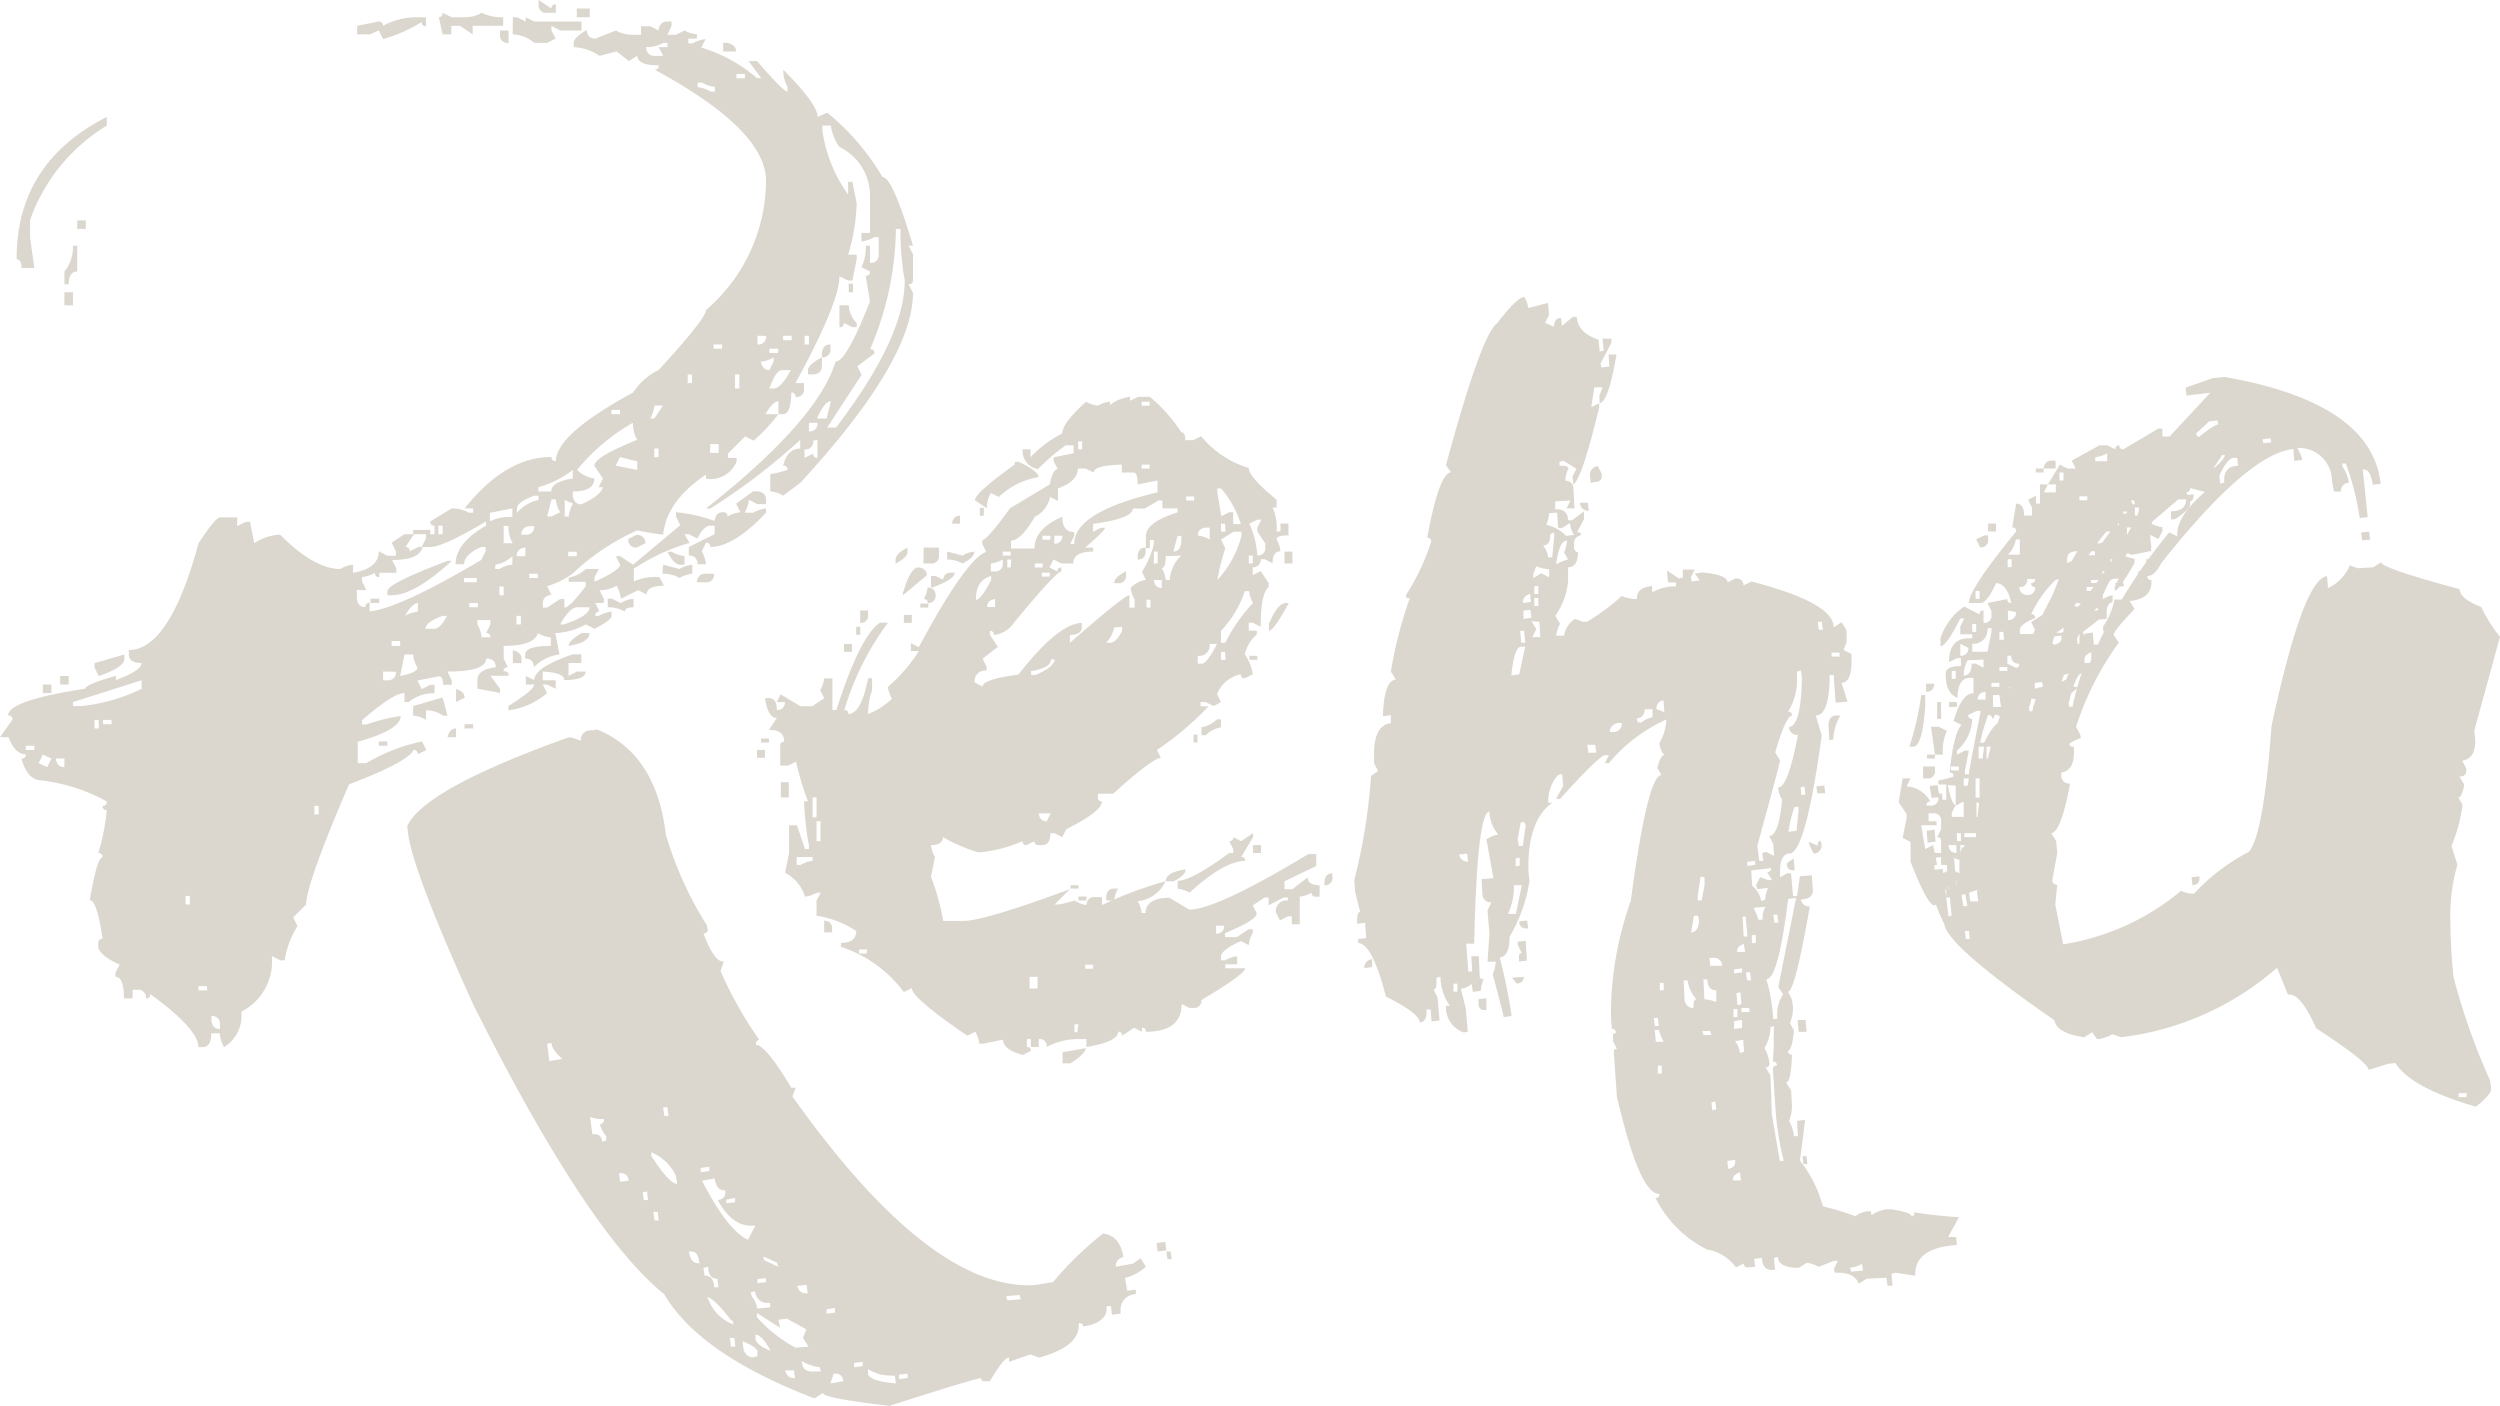 <svg xmlns="http://www.w3.org/2000/svg" xmlns:xlink="http://www.w3.org/1999/xlink" viewBox="0 0 163.8 92.09"><defs><style>.cls-1{fill:none;}.cls-2{clip-path:url(#clip-path);}.cls-3{fill:#dbd7ce;}</style><clipPath id="clip-path" transform="translate(0 0)"><rect class="cls-1" width="163.8" height="92.09"></rect></clipPath></defs><g id="Ebene_2" data-name="Ebene 2"><g id="Ebene_1-2" data-name="Ebene 1"><g class="cls-2"><path class="cls-3" d="M128.18,57.71v.52h-.52c0-.31.17-.48.52-.52m.52-1.3a2,2,0,0,0-.26.78c-.3,0-.48-.18-.52-.52v-.52a2.09,2.09,0,0,0,.78.26m3.38-.26h-.26v-.52h.26Zm-3.38-.26h-.26v-.52h.26Zm-.52-.52v.52c-.3,0-.48-.18-.52-.52Zm2.34-.52a2.08,2.08,0,0,0,.52,1.3,1.92,1.92,0,0,0-.78.26,2,2,0,0,0-.26-.78c0-.52.17-.78.52-.78m3.12,1.3h.52v-1.3c0-.31-.17-.48-.52-.52Zm-4.16-1.3h-.78v-.26h.78Zm-1,.26h-.26v-.52h.26Zm4.42-.78v.26l-.26.52a.23.23,0,0,1-.26-.26l-.78.52v-.78Zm-2.6,0h-.52v-.26h.52Zm.78-.26h-.52v-.26H131Zm.52,0h-.26v-.52h.26Zm1.3-.26h-.26v-.52h.26Zm-6.24-.52a.46.46,0,0,1,.52.52v.52l-.26.52a.23.23,0,0,1,.26.26v1.56h.52a.46.46,0,0,1-.52.52l-.52-.26a.23.23,0,0,1,.26-.26l-.26-1.3-.52.26-.26-1.56h1v-.26h-.52v-.52Zm7-.52a.46.46,0,0,1-.52.52v-.52Zm-.78,0h-.52v-.26h.52Zm-2.6.52a1.92,1.92,0,0,0-.78.26v-1q.78.39.78.78M131,52h-.26v-.52H131Zm-2.86-.52v1.3l.52-.26v1h-.78v-.26l.26-.52c-.17,0-.35-.44-.52-1.3Zm1.56.78h-.26V51h.26Zm-.78-.78h-.26V51H129Zm3.12-.78v.52h-1.3V51l.26-.52a2.08,2.08,0,0,0,1,.26m-6,.26h.26a.46.46,0,0,0,.52-.52v-.26h-.78Zm2.34-.52h-.52v-.26h.52Zm5.46-.52h.52v-.52c-.3,0-.48.17-.52.52m-7.54-.26h.52v-.26h-.52Zm4.42,0h-.52v-.78h.52Zm-.78,0h-.26v-.78H130Zm2.6-1.82a.46.46,0,0,0,.52.52v.52c-.39,0-.74.34-1,1h.78v.52h-1.3v-.52a.23.23,0,0,0-.26.26h-.78v-.26l1.3-.52v-.78a1,1,0,0,0,.52-.78Zm-5.72,1.56h.52a3.17,3.17,0,0,1,.26-1.56l-.52-.26h-.52Zm3.64-2.34a.23.23,0,0,0,.26-.26.46.46,0,0,1,.52.52H131c-.22,0-.56.43-1,1.3h-.26a13.3,13.3,0,0,1,.52-1.82.23.23,0,0,1,.26.26m-1-.52h.26c-.52,2.6-.78,4-.78,4.16h-.26v-.26l.26-1.3h-.26l-.52.26v-.26a2.87,2.87,0,0,0,1-2.08.23.23,0,0,1-.26-.26Zm2.86.26h-.52v-.52a.46.46,0,0,1,.52.52m-4.68-.52h.52V46h-.52Zm-.78.78h.26V46h-.26Zm7.28-1.3a.46.46,0,0,1-.52.52v-.52Zm-.78,0a2.08,2.08,0,0,0-.26,1h-.26a2,2,0,0,0-.26-.78v-.26Zm-8.32,3.12h.26c.39,0,.65-.87.78-2.6v-.78h-.26a18.61,18.61,0,0,1-.78,3.38m6-2.6h-.52v-.78H131Zm-1-1v.52h-.52c0-.31.17-.48.52-.52m1.82.26h-.26V45h.26Zm-5.72-.26a.46.46,0,0,0,.52-.52h-.52ZM131,45h-.52v-.26H131Zm-2.86-.52h-.26v-.52h.26Zm8.32-.52a.46.46,0,0,0,.52-.52h-.52Zm-2.86-.26.26,1.3a1.92,1.92,0,0,0-.78.26,3.17,3.17,0,0,0,.26-1.56Zm-2.08.26H131v-.26h.52Zm.26-1a.46.46,0,0,0,.52.52v.26h-.26l-.52-.26v-.52Zm-1.82.26v.52l-.52-.26h-.26c0,.52-.17.78-.52.78a2.08,2.08,0,0,1,.26-1Zm-1-.78a.46.46,0,0,1-.52.52v-.78Zm7.28-.26H136v-.78h.26Zm-4.94-.26H131v-.52h.26Zm3.9-.78v.78l-.26.52q-.78-.39-.78-.78a2,2,0,0,0,1-.52m-4.68,0v.26l-.26,1.3h-1v-.52a.92.92,0,0,0,1-1Zm-1,.26h-.26v-.52h.26Zm2.6-1.3a.46.46,0,0,1-.52.52V40Zm5.72,1v.26h.52a5.39,5.39,0,0,1,1-2.08h-.78a4.58,4.58,0,0,1-.78,1.82m-1.56-1.56h.26v1h-.26l-.52-.26a.23.23,0,0,1-.26.26v-.26q.39-.78.78-.78m-6.5-.26h-.26v-.52h.26Zm7.54-.52h-.52v-.26h.52Zm.26-.52H137V38h.52Zm-2.6-.26-.52,1.3.26.52-1.56,1,.26.52v.26h-1v-.26c0-.26.35-.52,1-.78a.23.23,0,0,0-.26-.26A7.59,7.59,0,0,1,134.68,38Zm-1.56,0a.23.23,0,0,1-.26.26.23.23,0,0,0,.26.26.46.46,0,0,1-.52.52c-.3,0-.48-.18-.52-.52a.46.46,0,0,0,.52-.52Zm6.76,0a.46.46,0,0,0,.52-.52h-.52Zm-1.82-.26h-.52v-.26h.52Zm2.34-.26a.46.46,0,0,0,.52-.52v-.26h-.52Zm-1.82-.52h-.52v-.26h.52Zm-7,.26h-.26v-.52h.26Zm5.46-.78h-.52v-.26h.52Zm-1.3-.26h.26v.52a1.92,1.92,0,0,0-.78.26v-.26c0-.31.17-.48.52-.52m6-.52a.46.46,0,0,0,.52-.52H142Zm-9.62-.26v1h-.78a1.9,1.9,0,0,0,.52-1Zm-2.86,0,.26.52a.46.46,0,0,0,.52-.52v-.26H130Zm8.32-.52h.52q-.39.78-.78.78h-.26v-.26c0-.31.17-.48.52-.52m2.08-.26a.46.46,0,0,1-.52.52v-.52Zm-9.62.26h.52v-.52h-.52Zm8.58,0h-.26v-.52h.26Zm.52-.78h-.26v-.52h.26Zm.78-.26h-.26v-.52h.26Zm1.82-1V33a1.92,1.92,0,0,0-.78.26l.26-.52Zm-2.08.26h-.52v-.26h.52Zm-3.12-.26h-.52v-.26h.52Zm-1.56-1.3h-.26v-.52h.26Zm-1.82-.52h.52v-.26h-.52Zm.52-.26h.78v-.52h-.26c-.3,0-.48.17-.52.52m4.16-1v.52h-.78v-.26a2.09,2.09,0,0,0,.78-.26m6-.26h-.52v-.26H144Zm-4.94,0a.23.23,0,0,1-.26-.26.23.23,0,0,0-.26.26l-.52-.26h-.52l-1.82,1,.26.52h-.52l-.52-.26-.78,1.3h.52v.52h-.78l.26-.52h-.52V33h-.26v-.52l-.52.26.26.52v.52h-.52c0-.52-.17-.78-.52-.78l-.26,1.56a.23.23,0,0,1,.26.26Q129,38.6,129,39.51h.78c.26,0,.61-.44,1-1.3.48,0,.82.47,1,1.3a.23.23,0,0,1-.26-.26l-1.3.26.26.52v.26a.46.46,0,0,1-.52.52V40a.23.23,0,0,0-.26.26l-1-.52a4,4,0,0,0-1.56,2.08v.52c.26,0,.69-.61,1.3-1.82h.26l-.26.52v.52h.78v.26H129c-.87,0-1.3.52-1.3,1.56l.52-.26h.26v.52c-.69,0-1,.17-1,.52q0,1.29.78,1.56c0-.87.3-1.3.78-1.3h.26v1c-.52,0-.95.6-1.3,1.82l.52.26q-.52.51-.78,3.12a.23.23,0,0,1,.26.26,8.44,8.44,0,0,1-1,.26v.26h.52v1h-.26V52h-.52a.23.23,0,0,0,.26.26.46.46,0,0,1-.52.52h-.26a.23.23,0,0,1,.26-.26,1.92,1.92,0,0,0-1.56-1l.26-.52h-.52l-.26,1.56.52.78v.26l-.26,1.3.52.26v1.3c.74,1.9,1.26,2.86,1.56,2.86l.52-.26-.26-.52v-.26h.52v.52h.26c.61,0,2.43-.7,5.46-2.08V53.81a1.68,1.68,0,0,0,1-1.56h-.52L132.08,52h-.26a2.09,2.09,0,0,0,.26.78v.52h-.26c0-.52-.17-.78-.52-.78a.23.23,0,0,1,.26-.26l-.26-.52v-.26a.23.23,0,0,1,.26.26l1.56-.26v-.78a2.11,2.11,0,0,0,.26-1v-1.3a2.08,2.08,0,0,0,1-.26q.39.78.78.78h.26v-.26l-.26-.52a.23.23,0,0,0,.26-.26v-.52l-1.56.52v-.78a1.92,1.92,0,0,1,.78.26v-.78q0-.33,1.56-1.56c-.52,0-.78-.18-.78-.52l-.52.26v-.78a.23.23,0,0,1,.26.26c.82-.22,1.26-.57,1.3-1l-.26-.52a.23.23,0,0,0,.26-.26l.52.26h.26l-.78-1.3,1-.78V40H137v-.26a2.09,2.09,0,0,0,.78-.26v-.78q.39-.78.78-.78h.26l-.26.52v.26c.17,0,.61-.61,1.3-1.82v-.26l-1-.26v-.26h.26l.52.26,1.3-.26v-.52h-.52v-.78l1,.52.26-.52v-.26a2.09,2.09,0,0,1-.78-.26l1.82-1.56h.52c0,.52-.35.78-1,.78v.52h.26c.69-.44,1-.78,1-1v-.26l-.26-.52a.23.23,0,0,0,.26-.26l1,.26h.26a2,2,0,0,0-.26-.78c0-.18.26-.35.78-.52a.23.23,0,0,0-.26-.26l.52-.78v-.26h-.52l.26-.52v-.26c-.35,0-.52.26-.52.78h-.26c-.35-1-.78-1.56-1.3-1.56a1.87,1.87,0,0,0-1,.52h-.52v-.52h-.26Zm22.49,42.44h-.52v-.26h.52ZM129,61l.06.52h-.26l-.06-.52ZM143.65,58c.3,0,.46-.19.46-.45v-.13l-.52.06Zm-14.88.59.13.78h-.26l-.13-.78Zm-1.11-3.32h.52l-.13-.78-.52.07Zm-1.36-.06.52-.07-.07-.78-.52.07Zm.26-2.93.52-.06-.13-.78-.52.06Zm6.82-6.76v.26a2.06,2.06,0,0,0-.13.65v.13l-.26.07-.06-.26a2.54,2.54,0,0,0,.19-.85Zm.46-.84.06.78h-.06a.52.52,0,0,1-.52-.46v-.26Zm2.53-.52a19.27,19.27,0,0,0-.58,2.14h-.2l-.06-.19q.45-1.89.84-2m-2.14-.33.06.52-.26.07-.06-.52Zm2.34-.52c0-.26.15-.43.45-.52v.39c0,.26-.15.41-.45.46Zm-.59-.45v.26l-.84,2,.32.52-.91.84V46.4A22.32,22.32,0,0,1,135.72,43Zm-.91-1.17v.13q0,.39-.45.45a1.37,1.37,0,0,0,.32.72v.26l-1,.13a5.82,5.82,0,0,0,.65-1.63Zm.39-1.11V41c0,.26-.15.41-.45.46h-.26l-.07-.52a1.4,1.4,0,0,0,.78-.33m3.19-2.14.52-.07-.07-.26-.52.07Zm16.12-3.06.52-.06-.07-.52-.52.06ZM136.89,37l.07.26h.52l-.13-.78c-.26,0-.42.17-.46.52m-3.38.13h.26l-.06-.52h-.26Zm.39-1.11.07.26c.43-.26.65-.52.65-.78v-.06h-.26c-.26,0-.42.24-.46.58m5.46-2.66.07.26-.52.06.06.52h.13a2.39,2.39,0,0,1,.65.13,31.42,31.42,0,0,1-3.57,5.4h-.26a6,6,0,0,1,.84-1.63l-.06-.52a5.08,5.08,0,0,0-1.56,2.54h-.52V40l.26-.06a21.58,21.58,0,0,1,3.31-5.33l.07.26a5.6,5.6,0,0,0-.91,1.43v.26c1-1,1.51-1.5,1.69-1.5a1.46,1.46,0,0,0-.33-.78v-.13a2.06,2.06,0,0,1,.13-.65Zm3.9-.46c.3,0,.46-.13.46-.39v-.13l-.52.07ZM146.32,30h.26l.06.52c-.61,0-.91.34-.91.91v.19l-.26.07-.06-.52c.34-.74.65-1.13.91-1.17m-4.88.52h.26l-1.88,2.27.06.26.52-.06a2.21,2.21,0,0,0-.39,1v.13h-.26l-.06-.26.19-.52a2.14,2.14,0,0,1-.32-1c.26,0,.88-.65,1.88-1.82M140.92,35c0-1,.28-1.54.85-1.62q2.53-3.39,4-3.58c0,.26-.48.74-1.43,1.43a2,2,0,0,0,.39.78c-1.39,1.13-2.08,2.13-2.08,3v.13l-.52-.26a34.69,34.69,0,0,0-4.68,7.35h-.26l-.07-.78-.52.06v.13c0,.44-.15.67-.45.72l-.07-.52c.69-1.3,1.15-2,1.37-2v.26l-.2.52.78-.07v-.39c0-.43.13-.67.39-.71V39l-.26.06-.52.26a13.78,13.78,0,0,1,2.67-4.16c.08.48.3.72.65.72a5.3,5.3,0,0,1-.07-.85m2.54-5.2.26-.06-1.37,2-.52-.19h-.26l.07.78-.78.06a6.82,6.82,0,0,1,2.6-2.6m5.33-1.1.06.26-.52.06-.06-.26Zm-4-1.11.52-.06.06.26q-.39,0-3.18,2.4h-.26V30a26.45,26.45,0,0,0,2.86-2.41M143.2,25.4l.06.52,1.56-.19L138.06,33q-8.64,13.18-8.64,23.14a20.94,20.94,0,0,0,.13,2.4l.06.52h-.52l-.19-1.49.13-1.37c-.18,0-.29-.24-.33-.71-.22,0-.32.43-.32,1.17,0,.39,0,.86.06,1.43l-.26.06L128,55.82l-.52.07.39,4.09-.2.07-.39-3.12-.52.06-.06-.78.52-.06v-.26H127a2.39,2.39,0,0,1-.65-.13V56a2.06,2.06,0,0,1-.13.78,12.54,12.54,0,0,0,1.17,3.77q.19,1.43,7.22,6.3.12.84,1.95,1.11l.52-.33.32.46a2.32,2.32,0,0,0,1-.33l.58.2a18.94,18.94,0,0,0,10.21-4.55l.71,1.75H150c.52,0,1.1.74,1.75,2.21q3.38,2.2,3.45,2.73l1.23-.39.52-.06q1,1.62,5.27,2.86c.65-.52,1-.91,1-1.17l-.06-.52A43.3,43.3,0,0,1,160.75,64c-.13-1.34-.2-2.55-.2-3.64a11.85,11.85,0,0,1,.46-3.7l-.39-1.24a10,10,0,0,0,.71-2.6V52.7l-.26-.45c.17,0,.3-.33.39-.85l-.32-.52q.45,0,.45-.39v-.13l-.26-.52c.56-.08.85-.52.85-1.3a4.68,4.68,0,0,0-.07-.65l1.69-6.17a9.81,9.81,0,0,1-1.23-1.95c-.91-.35-1.39-.74-1.43-1.17-3.38-.91-5.1-1.5-5.14-1.76l-.52.33-1,.06-.52-.19a2.81,2.81,0,0,1-1.43,1.49l-.06-.78q-1.56.14-3.64,9.82-.53,7.22-1.5,8.25a13.09,13.09,0,0,0-3.57,2.73h-.13a1.61,1.61,0,0,1-.72-.19,15.87,15.87,0,0,1-7.73,3.51l-.52-2.6.13-1.3a.31.31,0,0,1-.33-.26l.33-1.82-.07-.78-.32-.52c.43-.05.84-1.13,1.23-3.25h-.06a.52.52,0,0,1-.52-.46v-.26c.56-.08.84-.54.84-1.36v-.33h-.06a.25.25,0,0,1-.26-.19,2.75,2.75,0,0,1,.78-.39l-.07-.26-.26-.46a19.63,19.63,0,0,1,2.8-5.52l-.33-.52c0-.18.46-.74,1.37-1.69l-.33-.52c.95-.09,1.43-.5,1.43-1.24V38a.23.23,0,0,1-.26-.26c.35,0,.65-.33.91-.85,3.77-4.76,6.65-7.26,8.65-7.47l.06.78.52-.07-.06-.26-.26-.52a2.17,2.17,0,0,1,2.27,2.15l.13.71h.46a.53.53,0,0,1,.52-.58,2.3,2.3,0,0,0-.39-1l-.07-.26h.26a18,18,0,0,1,.91,3.57l.52-.06-.32-3.12h.06c.3,0,.5.32.59,1l.52-.06c-.39-3.56-3.8-5.87-10.21-7l-.78.07ZM122,82.8l.06.45-.78.07-.06-.26a1.73,1.73,0,0,0,.78-.26m-8.45-5.53q0-.33.45-.45l.07.52h-.52Zm4.61-1h.26l-.06-.52h-.26ZM113.69,76v.13c0,.26-.16.41-.46.45l-.06-.52Zm-1.3-3.84.06.52-.26.07-.06-.52Zm-3.51-1.82h-.26v-.52h.26Zm5.33-2.21.06.78L114,69a1.45,1.45,0,0,0-.32-.78Zm3.64-.52h.52l-.07-.78h-.52Zm-1.63-.39V68q0,.58-.06,1.56a.23.23,0,0,1,.26.26.23.23,0,0,0-.26.26l.19,2.86a18.54,18.54,0,0,0,.46,2.86l.06.26h-.26L116.09,73,116,70.45l-.32-.52a.23.23,0,0,0,.26-.26,2.83,2.83,0,0,0-.33-1,3,3,0,0,0,.39-1.24v-.13Zm-4.16.33.07.26h-.52l-.07-.26Zm-3.38-.07a3.92,3.92,0,0,0,.33.78h-.52l-.07-.78Zm5.46-.65v.52l-.52.07v-.52Zm-5.52-.13.06.52h-.26l-.06-.52Zm6-.39h-.52v-.26h.52Zm-.78.33h-.26v-.52h.26Zm.19-1.63.07.78-.26.07-.07-.78Zm-17.16.72q0,.45.39.45h.13v-.78l-.52.07Zm15-1.56c0,.47.21.71.52.71h.06v.78a2.49,2.49,0,0,0-.78-.19l-.06-1.3Zm-1.3.06a2.33,2.33,0,0,0,.58,1.24c-.13,0-.19.17-.19.39v.19c-.31,0-.5-.17-.59-.52l-.06-1.3Zm-1.56.65h-.26V64.4H109Zm5.65-1.17.07.52h-.26l-.07-.52Zm-.52-.26v.26l-.52.07v-.26Zm-14.75,1q.45-.06.45-.45V64l-.78.06Zm-3.9.52h-.26v-.52h.26Zm16.77-2.21a.53.53,0,0,1,.58.52h-.78l-.06-.52Zm2-.91.07.52h-.52c0-.26.15-.43.45-.52m.78-.06h-.26v-.52h.26ZM89.38,63.43l.52-.07v-.52a.59.59,0,0,0-.52.59m10.07-1.5.26.52c-.13,0-.19.07-.19.2V63l.52-.06-.07-1.3-.52.06Zm17-2,.07.52h-.26l-.07-.52Zm-2.08.13.13,1.3h-.26l-.06-1.3Zm-3.12-.06.07.26c0,.52-.18.8-.52.84l.19-1.1Zm4.42-.59a1.61,1.61,0,0,0-.19.72v.13h-.26a4.83,4.83,0,0,0-.33-.78ZM100,60.83h.13l-.07-.52-.52.06c0,.31.2.46.46.46m17.68-2-1.17,5.85.32.46a2.39,2.39,0,0,0-.39,1.36v.26h-.26a11.14,11.14,0,0,0-.45-2.6c.52,0,1-1.75,1.43-5.26Zm-6-1.36V58l-.19,1h-.26v-.26l.19-1.3Zm4.36-.59a.23.23,0,0,1-.26.26l.32.52h-.26l-.52-.19-.26.52.07.26.71-.07a2.49,2.49,0,0,0-.19.78l-.26.07a1.61,1.61,0,0,0-.59-1l-.06-1ZM99.71,58l-.39,1.88H98.8a4.18,4.18,0,0,0,.39-1.62V58Zm17.36-1.43q0,.45.39.45h.13l-.07-.78ZM115,56.41v.26l-.52.06v-.26Zm3.57-1,.26.52a.53.53,0,0,0,.52-.59l-.06-.26a.26.26,0,0,0-.2.26v.07l-.58-.26Zm-19,.78v.52l-.26.06v-.52Zm-3.44-.26.06.52h-.06a.52.52,0,0,1-.52-.46Zm21.71-3.06v.26l-.13,1.3-.52.07v-.07a7.67,7.67,0,0,1,.39-1.56Zm-17.94,1,.06.26-.19,1.3h-.26l-.07-.46.2-1.1Zm19.17-1.89h.52l-.06-.52-.52.07Zm-.84-.45.06.52-.26.06-.06-.52ZM104.52,48.8l.07.52h-.52L104,48.8Zm15.28-1.3.06,1,.26-.06a3.24,3.24,0,0,1,.46-1.56h-.26c-.31,0-.48.19-.52.58M106,47.37h.26a.54.54,0,0,1-.52.59h-.26c0-.31.17-.5.52-.59m2.27-.91V47a1.38,1.38,0,0,0-.71.33h-.26l-.07-.26a.53.53,0,0,0,.52-.59Zm.26-.06a.52.52,0,0,1,.46-.52l.06.78-.52-.2ZM118,43.93l.06.52q-.06,3.12-.84,3.18a.52.52,0,0,0,.58.52c-.43,2.3-.87,3.45-1.3,3.45a1.73,1.73,0,0,0,.26.78q-.19,2.34-.84,2.4l.26.52.06.78-.52-.26-.26.07.07.52h-.26l-.13-1q1.48-5.4,1.49-5.59l-.32-.52c.47-1.61.84-2.41,1.1-2.41a.23.23,0,0,0-.26-.26,3.86,3.86,0,0,0,.59-2.14V44Zm2.53-.91H120v-.26h.52Zm-20.86-.65h.26l-.39,1.82-.52.06c.13-1.25.34-1.88.65-1.88m19.69-1.63.07.52h-.26l-.07-.52Zm-19.5.59.07.78h-.26l-.07-.78Zm1-.59.06,1h-.52l.26-.52-.32-.52Zm-.59-.78.07.52-.52.07V40Zm.52-.26h-.26v-.52h.26Zm-1-.26c0-.26.15-.43.46-.52l.06.52-.52.07Zm1-.52h-.26V38.4h.26Zm.71-1.62v.52l-.52-.26-.52.32v-.26l.2-.52a2.5,2.5,0,0,0,.84.2m1.17-1.89a2.37,2.37,0,0,1-.19.78l.26.46a3.87,3.87,0,0,0-.78.32c.13-1,.36-1.56.71-1.56m-.84-.52v.26l-.13,1.37h-.26a1.66,1.66,0,0,0-.33-.78c.3,0,.46-.22.46-.65V35Zm.19-1.3.07,1h.26l.52-.32a1.62,1.62,0,0,0,.26.78l-.52.06a2.55,2.55,0,0,0-1.24-.71h-.06a2.49,2.49,0,0,0,.19-.78Zm2.08-.13-.06-.52h-.52a.52.52,0,0,0,.58.52m.07-2.34.06.52.26-.06c.3,0,.46-.13.46-.39v-.13l-.26-.52a.58.58,0,0,0-.52.58m-5.92-10q-1,.08-3.51,9.36l.33.46q-.78.06-1.56,4.29a.23.23,0,0,1,.26.26A14.5,14.5,0,0,1,92.11,39a.17.17,0,0,0,.19.19h.07A27.64,27.64,0,0,0,91.13,44l.33.52c-.52.05-.81.85-.85,2.41l.52-.07v.52c-.74.09-1.1.76-1.1,2V50l.26.52-.46.32a37.79,37.79,0,0,1-1.1,6.83l.06.78.33,1.3c-.13,0-.2.17-.2.52v.26l.52-.07.07,1-.52.07v.26c.6,0,1.21,1.17,1.82,3.51,1.47.73,2.21,1.3,2.21,1.69.3,0,.45-.28.45-.72v-.13h.26l.07.78.52-.06-.13-1.5-.26-.52c.13,0,.19-.17.19-.52v-.26l.26-.06A3.29,3.29,0,0,0,95,65.9h-.26a1.74,1.74,0,0,0,1.17,1.75l.26-.06-.13-1.5-.32-1.3a1.44,1.44,0,0,0,.71-.32l.07.52.52-.07a2.49,2.49,0,0,1,.19-.78h-.06c-.13,0-.2-.06-.2-.19l-.06-1.3H96.4l.06,1H96.2l-.13-1.82h.52q.19-8.65,1-8.65a2.4,2.4,0,0,0,.58,1.5,1.82,1.82,0,0,0-.78.32l.46,2.54-.78.06.06,1a.53.53,0,0,0,.59.52l-.26.52.13,1.56-.13,1.82L98,63a2.55,2.55,0,0,1-.2.84c.48,1.78.72,2.71.72,2.8l.52-.07a33.25,33.25,0,0,0-.78-3.83c.43-.05.65-.5.65-1.37a10.2,10.2,0,0,0,1.3-3.64v-.06a5.67,5.67,0,0,1-.07-.91c0-2,.52-3.43,1.56-4.16h-.26v-.2a2.52,2.52,0,0,1,.65-1.62l.26-.07.07.78-.46.85h.26c1.69-1.87,2.67-2.82,2.93-2.86h.26l-.26.52h.26a10.65,10.65,0,0,1,3.77-2.86,3.42,3.42,0,0,1-.46,1.56,1.46,1.46,0,0,0,.33.78c-.18,0-.33.28-.46.84l.26.46q-.91.06-2,8.25a22.07,22.07,0,0,0-1.3,7.22,11.46,11.46,0,0,0,.06,1.17.23.23,0,0,1,.26.26.17.17,0,0,0-.19.19v.33l.26.52c-.13,0-.2.06-.2.19V69l.2,2.86c1,4.24,1.88,6.37,2.79,6.37a.23.23,0,0,1-.26.26,7.52,7.52,0,0,0,3.38,3.38,2.93,2.93,0,0,1,1.89,1.17l.52-.26a.23.23,0,0,0,.26.26L115,83l-.07-.52.52-.06c0,.52.24.78.59.78h.26l-.07-.78.26-.07c0,.48.5.72,1.37.72l.52-.33a2.09,2.09,0,0,1,.78.26l1-.39h.26l-.26.52.06.26h.2c.73,0,1.19.24,1.36.72l.52-.33,1.3-.06.07.52H124l-.07-.78.26-.07,1.3.2v-.13q0-1.7,2.73-1.89l-.06-.52h-.52l.71-1.3a29.12,29.12,0,0,1-2.92-.32v.06a.18.18,0,0,1-.2.2c0-.18-.45-.33-1.36-.46a1.94,1.94,0,0,0-1.24.39l-.06-.26a1.47,1.47,0,0,0-1,.33,17,17,0,0,0-2.14-.65,8,8,0,0,0-1.5-3q.33-2.42.33-2.67l-.52.07.06,1h-.26a2.64,2.64,0,0,0-.32-1,2.64,2.64,0,0,0,.19-1l-.06-1-.33-.52c.22,0,.35-.61.39-1.82a.23.23,0,0,1-.26-.26c.17,0,.3-.44.39-1.3l-.26-.52a2.64,2.64,0,0,0,.2-1l-.07-.52-.26-.52c.3,0,.78-1.87,1.43-5.59h-.06a.52.52,0,0,1-.52-.46c.52,0,.78-.24.78-.58l-.07-1-.78.06-.19,1.3h-.26l-.13-1.49h-.26l-.46.26v-.39c0-.78.22-1.17.65-1.17.69-.09,1.39-2.67,2.08-7.74l-.39-1.3c.61,0,.91-.93.91-2.66h.26l.13,1.82.78-.07-.39-1.23c.43,0,.65-.5.65-1.37v-.52l-.52-.26.2-.52v-.78l-.33-.52-.52.33c0-1.09-1.84-2.08-5.39-3l-.52.26c0-.31-.18-.46-.52-.46l-.52.26c0-.34-.59-.56-1.63-.65l-.52.07.33.45-.52.07-.07-.26.26-.52h-.78v.52l-.26.06-.78-.52.07.78h.52v.26a3,3,0,0,0-1.56.39V38.4c-.65.05-1,.31-1,.78v.07a2.61,2.61,0,0,1-1-.2,13.92,13.92,0,0,1-2.27,1.69h-.26l-.52-.19a1.57,1.57,0,0,0-.72,1.1h-.52a2.09,2.09,0,0,1,.26-.78l-.32-.52a4.65,4.65,0,0,0,.84-2.27v-.91c.43,0,.65-.35.65-1-.13,0-.22-.09-.26-.26v-.33c0-.26.15-.43.46-.52,0-.13-.07-.19-.2-.19h-.06l.45-.85v-.52l-.78.59h-.26c0-.48-.28-.72-.71-.72h-.13v-.52l1-.06-.26.52h.52l-.07-1.3c0-.31-.17-.48-.52-.52v-.13a1.53,1.53,0,0,1,.2-.65c0-.13-.18-.2-.39-.2h-.2v-.26l.26-.06.85.52-.26.52.06.52q.59-.47,1.69-5.07v-.26l-.52.26.2-1.3H105l-.2.52v.52c.39-.05.76-1.11,1.11-3.19h-.52l.06.78-.52.07-.06-.26.71-1.37v-.26H105l.07.78-.26.07-.07-.78c-.91-.31-1.39-.8-1.43-1.5h-.26l-.71.59-.07-.52c-.3,0-.45.24-.45.58l-.59-.26.26-.52-.06-.78-1.3.33a1.66,1.66,0,0,0-.26-.72c-.31,0-.89.57-1.76,1.69M69.62,68.89v.78h.52c.69-.44,1-.78,1-1-.91.17-1.43.26-1.56.26m1-1.3H70.4v-.52h.26Zm-2.6-2.86h-.52V64h.52Zm3.64-1.3h-.52v-.26h.52Zm-14.82-1h-.52v-.26h.52Zm23.4-1.82a.47.47,0,0,1-.52.52v-.52ZM54,61.09h.52v-.26c0-.31-.18-.48-.52-.52ZM70.66,59h.52v-.26h-.52Zm1.82-.26V59H73a1.83,1.83,0,0,1,.26-.78H73c-.31,0-.48.17-.52.52m-2.34-.52h.52V58h-.52Zm16.64-.52V58a.47.47,0,0,0,.52-.52v-.26c-.31,0-.48.17-.52.52m-10.4,0h.52q.78-.39.78-.78c-.87.13-1.3.39-1.3.78M53.24,56.15v.26a1.83,1.83,0,0,0-.78.26H52.2v-.52Zm28.86-.26h.52v-.52H82.1Zm-.78-.78-.52-.26a.23.23,0,0,1-.26.26l.26.52v.26h-.26c-1.65,1.21-2.78,1.82-3.38,1.82v.52a1.92,1.92,0,0,1,.78.26c1.51-1.39,2.73-2.08,3.64-2.08a.23.23,0,0,0-.26-.26l.78-1.3v-.26Zm-27.56,0H53.5v-1.3h.26Zm15.08-1.82-.26.52c-.31,0-.48-.18-.52-.52Zm-15.34.26h-.26v-1.3h.26Zm-2.34-1.3h.52v-1h-.52Zm-1.56-2.6h.52v-.52H49.6Zm.26-1h.52v-.26h-.52Zm28.34,0h.26v-.52H78.2Zm.52-1v.52H79a1.87,1.87,0,0,1,1-.52v-.52h-.26a2,2,0,0,1-1,.52m3.12-4.42h.52v-.26h-.52Zm-12.74,0c-.09.34-.52.69-1.3,1h-.26v-.26c.86-.13,1.3-.39,1.3-.78Zm11.18,0H80v-.52h.26Zm-25-.52h.52v-.52h-.52Zm24.44-.52c-.44.86-.78,1.3-1,1.3h-.26v-.52a.69.69,0,0,0,.78-.78ZM56.1,41.59h.26v-.52H56.1Zm17.42-.52v.26q-.39.78-.78.78h-.26a2,2,0,0,0,.52-1Zm-14.3-.26h.52v-.52h-.52Zm-2.86,0a.47.47,0,0,0,.52-.52V40h-.52Zm26.78,0v.52c.21,0,.65-.61,1.3-1.82h-.26c-.35.08-.7.52-1,1.3m-22.88-1h.52v-.26h-.52Zm15.08,0h-.26v-.52h.26ZM65.2,39.25v.52h-.52c0-.31.17-.48.52-.52m16.64-.52a1.92,1.92,0,0,0,.26.78,10.77,10.77,0,0,0-1.82,2.6H80v-.78a6.93,6.93,0,0,0,1.56-2.6Zm-21.32.52a.23.23,0,0,1,.26.26A.47.47,0,0,0,61.3,39c0-.31-.18-.48-.52-.52a2.09,2.09,0,0,1-.26.78M76.12,38v.52c-.31,0-.48-.18-.52-.52ZM73,38.21h.26a.47.47,0,0,0,.52-.52v-.26q-.78.39-.78.78m-8.06-.52V38c-.44.86-.78,1.3-1,1.3,0-.87.34-1.39,1-1.56M61.82,38l-.52-.26H61v.78c1-.35,1.56-.7,1.56-1h-.26c-.31,0-.48.17-.52.52m7-.26h-.52v-.26h.52Zm-9.62,1V39l1.56-1.3c0-.31-.18-.48-.52-.52s-.7.52-1,1.56m9.1-1.56H67.8v-.26h.52Zm-2.08,0H66v-.52h.26Zm-.52-.52v.26a.47.47,0,0,1-.52.52h-.26v-.52a2.09,2.09,0,0,0,.78-.26m18.46.26h.52v-.78h-.52Zm-2.08,0h-.26v-.52h.26Zm-4.68-.52A2.4,2.4,0,0,0,76.64,38h-.26a2,2,0,0,0-.26-.78c.17,0,.26-.26.26-.78Zm-15.34.26a2,2,0,0,1,1,.26q.78-.39.78-.78a1.83,1.83,0,0,0-.78.26l-1-.26Zm13.78.26H75.6v-.78h.26Zm-1.3-.52v.26a.47.47,0,0,0,.52-.52v-.26c-.31,0-.48.17-.52.52m-8.32,0h-.52v-.26h.52Zm-5.72.52H61a.47.47,0,0,0,.52-.52v-.52h-1Zm-1.82-.26v.26q.78-.39.78-.78v-.26q-.78.39-.78.78m18.72-1.56v.26c0,.52-.18.78-.52.78l.26-1Zm-7.8,0a.47.47,0,0,1-.52.52v-.52Zm-.78.26h-.52v-.26h.52Zm12-.52h.52v.26A6.64,6.64,0,0,1,79.76,38a14.64,14.64,0,0,1,.52-2.08L80,35.35ZM79,34.57h.26v.78a1.92,1.92,0,0,0-.78-.26c0-.31.17-.48.52-.52m1.3.26H80v-.52h.26Zm2.08-.78h.26l-.26.52v.26l.52.78v.26a.47.47,0,0,1-.52.52,6.11,6.11,0,0,0-.52-2.08Zm-20,.26h.52v-.52c-.31,0-.48.17-.52.52m1.82-.52h.26v-.52h-.26Zm11.7-1h.26v.52h1v.26c-1.39.43-2.08.95-2.08,1.56v.78h.26v-.52h.26v.26a6.14,6.14,0,0,1-.78,1.82l.26.52a1.87,1.87,0,0,0-1,.52,1.92,1.92,0,0,0,.26.78v.52H74V39q-.33,0-3.9,3.12v-.52c.52,0,.78-.18.78-.52v-.26c-1,0-2.39,1.12-4.16,3.38q-2.34.31-2.34.78l-.52-.26a.69.69,0,0,1,.78-.78v-.26l-.26-.52,1-.78-.52-.78v-.26a.23.23,0,0,1,.26.26,1.79,1.79,0,0,0,1.3-.78c1.86-2.26,2.9-3.38,3.12-3.38v-.26c-.18,0-.26.08-.26.26l-.52-.26.26-.52.52.26h.78c0-.52.43-.78,1.3-.78v-.26h-.52c.86-.74,1.3-1.17,1.3-1.3h-.26l-.52.26v-.52c1.73-.22,2.6-.57,2.6-1h.78Zm2.34,0h-.52v-.26h.52ZM80,32a6.46,6.46,0,0,1,1.3,2.34H80.8v-.78h-.26l-.52.26-.26-1.56V32Zm-4.68-1.3h-.52v-.26h.52Zm-1.82-.26v.52h.78c.17,0,.26.26.26.78l1.3-.26v.78q-5.46,1.29-5.46,3.38h-.26l.26-.52v-.26c-.52,0-.78-.35-.78-1-1.22.52-1.82,1.21-1.82,2.08H66.24v-.52q.65,0,1.56-1.56a1.85,1.85,0,0,0,1-1.3l.52.26V32c.86-.31,1.3-.74,1.3-1.3h.52l.52.26c0-.31.6-.48,1.82-.52m-7,0c-1.74,1.25-2.6,2-2.6,2.34l.78.52a2,2,0,0,1,.26-1l.52.26a5,5,0,0,1,2.6-1.3c0-.26-.44-.61-1.3-1H66.5Zm4.42-1h-.26v-.52h.26Zm4.42-2.86h-.52v-.26h.52Zm-2.6,0v-.26a1.83,1.83,0,0,0-.78.26,2,2,0,0,1-.78-.26c-1,.91-1.56,1.6-1.56,2.08a7.34,7.34,0,0,0-2.08,1.56v-.52H67a1.23,1.23,0,0,0,1,1.3,14.27,14.27,0,0,1,1.82-1.56h.52v.52l-1.3.26v.26l.26.52c-.22,0-.39.34-.52,1l-2.6,1.56c-1,1.38-1.61,2.08-1.82,2.08v.26l.26.52q-1.31.45-4.42,6.24l-.52-.26v.52h.52A10.47,10.47,0,0,1,58.18,45a1.92,1.92,0,0,0,.26.78,4.69,4.69,0,0,1-1.56,1,4.73,4.73,0,0,1,.26-1.56v-.78h-.26c-.31,1.56-.74,2.34-1.3,2.34a.23.23,0,0,0-.26-.26,18.37,18.37,0,0,1,2.86-5.72h-.52q-1.3.84-2.86,5.72h-.26V44.45H54a2.09,2.09,0,0,1-.26.78l.26.52-.78.52h-.78l-1.3-.78L50.9,46h.52a.47.47,0,0,1-.52.52c0-.52-.18-.78-.52-.78h-.26c.13.86.39,1.3.78,1.3l-.52.78c.69,0,1,.26,1,.78-.18,0-.26.08-.26.26v1.3h.52l.52-.26a17.18,17.18,0,0,0,.78,2.6h-.26A19.47,19.47,0,0,0,53,55.37v.26h-.26l-.52-1.56h-.52v1.82l-.26,1.3a2.56,2.56,0,0,1,1.3,1.56,2.09,2.09,0,0,0,.78-.26h.26L53.5,59v1a6.39,6.39,0,0,1,2.6,1c0,.52-.35.78-1,.78v.26A8.32,8.32,0,0,1,59.22,65l.52-.26q0,.64,3.64,3.12l.52-.26a2,2,0,0,1,.26.78h.26l1.3-.26c0,.43.43.78,1.3,1l.52-.26a.23.23,0,0,0-.26-.26v-.52h.26v.52h.52v-.52a.46.46,0,0,1,.52.52,4.31,4.31,0,0,1,2.08-.52h.52v.52c1.38-.22,2.08-.57,2.08-1a.23.23,0,0,1,.26.26l.78-.52.52.26v-.26a.23.23,0,0,1,.26.26c1.56,0,2.34-.61,2.34-1.82l.52.26h.26a.47.47,0,0,0,.52-.52c1.9-1.13,2.86-1.82,2.86-2.08h-1.3v-.26h.78v-.52a1.83,1.83,0,0,0-.78.26H80v-.26c0-.26.43-.61,1.3-1l.52.26a1.83,1.83,0,0,1,.26-.78v-.26h-.26l-.78.52h-.78v-.26c1.38-.57,2.08-1,2.08-1.3l-.26-.52.78-.52h.26v.52l1-.52h.26V59a.69.69,0,0,0-.78.78l.26.52.52-.26h.26v.52h.52V58.75a2.09,2.09,0,0,0,.78-.26.23.23,0,0,0,.26.26h.26V58c-.52,0-.78-.18-.78-.52l-1,.78h-.52v-.52l2.08-1v-.78h-.52c-4,2.42-6.63,3.64-7.8,3.64l-1.3-.78c-1,0-1.56.34-1.56,1h-.26a2,2,0,0,0-.26-.78,2.21,2.21,0,0,0,1.82-1.3,25.65,25.65,0,0,0-4.16,1.56v-.52H71.7c-.31,0-.48.17-.52.52A2,2,0,0,1,70.4,59a9,9,0,0,1-1,.26H69.1l1-1c-3.73,1.38-6.07,2.08-7,2.08h-1.3A15.89,15.89,0,0,0,61,57.45l.26-1.3a1.92,1.92,0,0,1-.26-.78c.52,0,.78-.18.78-.52a10.64,10.64,0,0,0,2.34,1A8.9,8.9,0,0,0,67,55.11a.23.23,0,0,0,.26.26l.52-.26a.23.23,0,0,0,.26.26h.26c.34,0,.52-.26.52-.78h.26l.52.26.26-.52c1.56-.78,2.34-1.39,2.34-1.82a.23.23,0,0,1-.26-.26V52h1q2.59-2.34,3.12-2.34l-.26-.52a19.9,19.9,0,0,0,3.38-2.86h-.52V46H79l.52.26L80,46l-.26-.52a2.12,2.12,0,0,1,1.56-1.3.23.23,0,0,0,.26.26l.52-.26a2.87,2.87,0,0,0-.52-1.3,2.34,2.34,0,0,1,.78-1.3v-.26h-.52v-.52h.26l.52.26c0-1.43.17-2.3.52-2.6v-.26l-.52-.78-.52.26v-.52a.47.47,0,0,0,.52-.52h.26l.52.26c0-.52.17-.78.52-.78a2,2,0,0,0-.26-.78c0-.18.26-.26.78-.26v-.78h-.52v.52h-.26a3.17,3.17,0,0,0-.26-1.56h.26v-.52c-1.22-1-1.82-1.69-1.82-2.08a6.36,6.36,0,0,1-3.12-2.08l-.52.26h-.52c0-.35-.09-.52-.26-.52A10.47,10.47,0,0,0,75.34,26h-.78l-.52.26V26a2.76,2.76,0,0,0-1.3.52M59.47,90v.29l-.56.07v-.29Zm-1.12.14h.28l.07.5c-1.17-.1-1.78-.31-1.83-.64V89.7a2.62,2.62,0,0,0,1.48.42M54.76,90c.28,0,.45.17.5.5l-.85.14.21-.64Zm1.76-.77v.28l-.56.07v-.28Zm-4.5.56.07.5H52c-.28,0-.47-.17-.56-.5Zm1.69-.21.07.28h-.56c-.38,0-.59-.14-.64-.42l-.07-.28a2.85,2.85,0,0,0,1.2.42m-4.08-1v.28l-.28.07h-.07c-.23,0-.42-.16-.56-.49l-.07-.56c.61.23.93.46,1,.7m.85-.07c-.61-.24-.94-.49-1-.78v-.28c.28,0,.61.35,1,1.06m-2.39-.85.07.57h-.29l-.07-.57Zm18.69-2.81.08.28L66,85.2l-.07-.28Zm-12.09.85V86l-.56.07v-.28ZM51.11,87,51,86.47l.56-.07,1.27.7-.22.56.36.57-.85.07a9.34,9.34,0,0,1-2.53-2v-.28Zm25.38-4.5h.28L76.7,82h-.28ZM75.85,82l.57-.07-.07-.56-.57.07Zm-23,2.18.07.56H52.8c-.29,0-.47-.16-.57-.49Zm-3.38.42a.8.8,0,0,0,.84.77h.15v.29l-.85.07a1.57,1.57,0,0,0-.35-.78l-.07-.28Zm-1.48,1.9.07.28a2.76,2.76,0,0,1-1.61-1.55L46.33,85c.28,0,.82.52,1.61,1.55m2.25-2.81V84l-.56.07V83.8ZM46.4,83c0,.52.23.78.56.78H47l.07.56h-.28c0-.52-.26-.77-.63-.77l-.07-.5Zm4.5-.28L51,83l-.92-.42L50,82.32ZM45.27,82c.28,0,.45.16.5.49l.07.28h-.07c-.29,0-.47-.16-.57-.49L45.13,82Zm-2.18-2.6.07.56h-.28l-.07-.56Zm5.07-.91v.28l-.57.07V78.6Zm-5.77-.43.07.57h-.28l-.07-.5Zm4.43-.84c.09.52.3.77.63.77h.07v.14c0,.29-.16.45-.49.5.61,1.12,1.34,1.68,2.18,1.68h.28l-.49.92q-1.34-.63-3-3.87Zm-.35-.77v.28l-.56.07v-.28Zm-5.77.42c.28,0,.45.16.5.49l-.57.07-.07-.56Zm3.59.14.07.56c-.33,0-.89-.61-1.69-1.83V75.5a3.06,3.06,0,0,1,1.62,1.55m-.56-4.5.07.56h-.28l-.07-.56Zm-4.36.77h.21a.33.33,0,0,1-.28.35,2.32,2.32,0,0,0,.42.78v.28l-.28.07c0-.33-.21-.49-.49-.49h-.14l-.15-1.13a2.2,2.2,0,0,0,.71.14m-3.24-5c0,.28.24.63.71,1.06l-.85.14-.14-1.13ZM14.41,67.14v.28c-.33,0-.51-.19-.56-.56v-.29a.5.5,0,0,1,.56.57m-.84-2.25H13v-.28h.56Zm-1.13-5.63h-.28V58.7h.28Zm8.44-5.9H20.6V52.8h.28ZM38,48.51l-.63-.21-.28.07c-6.24,2.25-9.7,4.17-10.41,5.76l.07.56Q27.14,57.3,31,65.8q7.45,14.91,12.52,19,2.31,3.94,9.84,6.82l.56-.35c0,.23,1.5.51,4.36.84,3.65-1.17,5.67-1.78,6-1.82,0,.14.07.21.22.21h.35c.61-1,1-1.55,1.26-1.55v.28l1.41-.49.56.21c1.73-.47,2.6-1.17,2.6-2.11v-.14h.07a.19.19,0,0,1,.21.21c1-.14,1.55-.54,1.55-1.19v-.14h.28l.07.56.56-.07v-.21a1,1,0,0,1,1-1.06V84.5l-.56.07-.15-.84A3.29,3.29,0,0,0,75.08,83l-.35-.56-.49.35L73.11,83v-.07a.57.57,0,0,1,.49-.56c-.14-.94-.58-1.45-1.33-1.55A22.14,22.14,0,0,0,69,84l-.84.14a4.4,4.4,0,0,1-.77.07q-6.69,0-15.47-12.37l.21-.57h-.28c-1.12-1.87-1.9-2.81-2.32-2.81V68.4a.28.28,0,0,1,.21-.28,25.86,25.86,0,0,1-2.53-4.5l.21-.63h-.07c-.37,0-.8-.61-1.26-1.83a.25.25,0,0,0,.28-.28l-.07-.28a23.34,23.34,0,0,1-2.67-5.91c-.43-3.56-1.93-5.85-4.5-6.89l-.57.07a.56.56,0,0,0-.49.64M4.22,49.7v.56c-.33,0-.52-.18-.56-.56Zm-.85,0-.28.56L2.53,50l.28-.56Zm21.45-.84h.56v-.28h-.56Zm-22.57.28H1.69v-.28h.56Zm27.07-.84h.56v-.57c-.28,0-.47.19-.56.57m1.12-.57H31v-.28h-.56ZM7.31,47.45H6.75v-.28h.56Zm-.84.28H6.19v-.56h.28Zm20.6-1.47v.63a1.76,1.76,0,0,1,.84.28v-.63a1.89,1.89,0,0,1,1.12.35h.29L29,45.7ZM29.88,46l.56-.28c0-.29-.19-.47-.56-.57ZM2.81,45.41h.56v-.56H2.81Zm6.47-.84v.56a11.7,11.7,0,0,1-3.94,1.13H4.78V46Zm-5.34.28H4.5v-.56H3.94Zm22-.84a.5.5,0,0,1-.56.56H25.1V44Zm9.07.56-.56-.28v.56H35c0,.24-.56.7-1.69,1.41v.28a4.75,4.75,0,0,0,2.53-1.13l-.28-.56h.28l.57.28v-.56h-.85V44c.94.05,1.41.23,1.41.56.93,0,1.4-.19,1.4-.56h-.56l-.56.28v-.84h.84v-.57h-.56C35.85,43.45,35,44,35,44.57M6.19,43.45v.28l.28.56c1.12-.38,1.68-.75,1.68-1.13v-.28Zm27.41,0h.57v-.29c0-.28-.19-.46-.57-.56Zm-6.53-.57a1.76,1.76,0,0,0,.28.85c0,.23-.38.42-1.13.56l.28-1.41Zm-.85-.56h-.56V42h.56Zm11,0c.94-.14,1.4-.42,1.4-.84H38.1q-.84.5-.84.84m-5.13-1.69v.28l-.28.57a.25.25,0,0,1,.28.28h-.57a2.14,2.14,0,0,0-.28-.85v-.28Zm2,.28h-.29v-.56h.29ZM29,40.35h.29c-.29.56-.57.85-.85.85h-.56c0-.29.37-.57,1.12-.85m8.79-.56h.84c0,.38-.56.75-1.68,1.12H36.7c.42-.74.79-1.12,1.12-1.12m2,0a2.17,2.17,0,0,1,1.12.28c0-.19.19-.28.57-.28v-.56a2.14,2.14,0,0,0-.85.28l-.56-.28h-.28Zm-8.51,0h-.56v-.28h.56Zm-3.93-.28v.56a2.32,2.32,0,0,0-.85.28c.33-.56.61-.84.85-.84m-3.1,0h.57v-.28h-.57ZM33,39h-.28v-.57H33Zm12.65-.85h.57a.49.49,0,0,0,.56-.56h-.56c-.33,0-.52.19-.57.56m-14.41,0h-.84v-.28h.84Zm4-.28h-.56v-.28h.56Zm8.16-.28a2.19,2.19,0,0,1,1.12.28,2.11,2.11,0,0,1,.84-.28V37a2.11,2.11,0,0,0-.84.28L43.45,37ZM25.38,38.67V39h.28c1,0,2.3-.75,3.94-2.25h-.28c-2.63,1-3.94,1.64-3.94,2M44.57,37h.28v-.56a2.12,2.12,0,0,1-.84-.29h-.28c.28.57.56.85.84.85m-11-.56V37a1.76,1.76,0,0,0-.84.28h-.28V37a2.09,2.09,0,0,0,1.12-.56m4.22,0h-.56v-.29h.56Zm-3.37-.57v.57h-.57q0-.49.57-.57m6.75-.56a.49.49,0,0,0,.56.56l.56-.28c0-.33-.19-.51-.56-.56Zm-6.47-.84H35a.5.5,0,0,1-.56.56h-.28c0-.33.18-.52.56-.56m-1.41,0a2.3,2.3,0,0,0,.28,1.12H33V34.45ZM29,35h-.28v-.56H29Zm4.57-1.69v.56a3,3,0,0,0-1.47.29V33.6ZM37.54,33a2.16,2.16,0,0,0-.28.84H37V32.76Zm-1.12-.28a2.06,2.06,0,0,0,.28.84l-.57.28h-.28l.28-1.12ZM35,32.48h.28v.28a2.57,2.57,0,0,0-1.41.84v-.28c0-.28.38-.56,1.13-.84m2.53-1.69v.56c-.94.14-1.41.43-1.41.85h-.84v-.28a6.52,6.52,0,0,0,2.25-1.13m4.22-.56v.56l-1.41-.28.28-.56Zm1.4-.28h-.28v-.56h.28Zm3.94-.28h-.56V29.1h.56Zm6.47-.85V30a.25.25,0,0,1-.28-.28l-.57.28v-.56a.5.5,0,0,0,.57-.57Zm0-1.12a.5.5,0,0,1-.56.56V27.7Zm-12.09,0a2.17,2.17,0,0,0,.28,1.12c-1.88.75-2.81,1.32-2.81,1.69l.56.84-.28.57h.28c-.1.37-.56.75-1.41,1.12-.33,0-.51-.19-.56-.56V32.2c.94,0,1.41-.28,1.41-.85a2,2,0,0,1-1.13-.56,12.93,12.93,0,0,1,3.66-3.09m-.85-.56h-.56v-.28h.56Zm2.82-.57-.57.85H42.6a2.14,2.14,0,0,0,.28-.85Zm11-.28-.28,1.13h-.63c.33-.75.63-1.13.91-1.13m-6-.84h-.28v-.92h.28Zm-3.1-.35h-.28v-.56h.28Zm5.91-.85h.56c-.42.8-.8,1.2-1.12,1.2h-.28q.42-1.2.84-1.2m1.69,0v.28h.28c.42,0,.63-.18.63-.56v-.56c-.61.33-.91.61-.91.84m-2.25-.84v.28l-.28.56c-.29,0-.47-.18-.57-.56a1.76,1.76,0,0,0,.85-.28m3.16-.28v.28a.5.5,0,0,0,.56-.56v-.28c-.33,0-.51.18-.56.56m-2.88,0h-.56v-.28H51Zm-3.66-.28h-.56v-.28h.56ZM53,22.57h-.28V22H53Zm-1.13-.28h-.56V22h.56ZM50.19,22a.5.5,0,0,1-.56.57V22ZM55,21.44c.19,0,.29-.09.29-.28l.56.28h.28v-.28A1.79,1.79,0,0,1,55.61,20H55ZM4.22,20h.56v-.85H4.22Zm51.39-.85h.28v-.56h-.28ZM4.22,17.79v.84H4.5c0-.56.19-.84.56-.84V16.1H4.78a2.5,2.5,0,0,1-.56,1.69M59,15a18,18,0,0,0,.28,3.38q0,3.72-4.5,9.63H54.2l2.25-3.45L56.17,24l1.12-.84a.24.24,0,0,0-.28-.28A20.5,20.5,0,0,0,58.7,15ZM5.06,15h.56v-.56H5.06Zm-3.94,2c.19,0,.29.19.29.56h.84l-.28-2V14.41A11.84,11.84,0,0,1,7,8.23V7.66q-5.91,3-5.91,9.28M46,5.41a2.06,2.06,0,0,0,.84.28V6h-.28a2.2,2.2,0,0,0-.85-.29V5.41Zm2.81-.28h-.56V4.85h.56ZM47.38,3.37h.85c0-.28-.19-.46-.57-.56h-.28Zm-3.93-.56h.28v.28h-.57l.29.57h-.57c-.33,0-.51-.19-.56-.57a2.23,2.23,0,0,0,1.13-.28M32.76,2.25a.49.49,0,0,0,.56.56V2h-.56ZM43.16,2l-.56-.28H42v.56h-.56A2.23,2.23,0,0,1,40.35,2L39,2.53c-.33,0-.52-.19-.57-.56q-.84.49-.84.84v.28a3.24,3.24,0,0,1,1.69.57l1.12-.29L41.2,4l.56-.35c0,.42.47.63,1.4.63a.24.24,0,0,1-.28.28q7.32,3.95,7.31,7.31a11.23,11.23,0,0,1-3.93,8.44q0,.55-3.1,3.93a4.14,4.14,0,0,0-1.68,1.48c-3.38,1.83-5.06,3.33-5.06,4.5-.19,0-.29-.09-.29-.28q-3,0-5.69,3.37H31v.28h-.28a2.3,2.3,0,0,0-1.12-.28l-1.41.85a.25.25,0,0,0,.28.28V35h-.28v-.28H27.07V35h.84v.28l-.28.56h.56q.84,0,3.66-1.68v.28c-1.32.75-2,1.59-2,2.53h.56c0-.42.37-.8,1.12-1.13h.29v.28l-.29.57q-5.34,3.16-7.31,3.37v-.56a.25.25,0,0,0-.28.28c-.33,0-.51-.19-.56-.56v-.56H24l-.28-.57v-.28a2.06,2.06,0,0,0,.84-.28c0,.19.1.28.29.28v-.28h1.12v-.28l-.28-.56c1.22,0,1.87-.28,2-.85h-.28l-.57.28a.25.25,0,0,0-.28-.28l.57-.84H26.5l-.84.56.28.56v.29h-.56l-.56-.29c0,.75-.57,1.22-1.69,1.41V37a2.06,2.06,0,0,0-.84.28q-1.7,0-3.94-2.25a3.31,3.31,0,0,0-1.69.56l-.28-1.4H16.1l-.56.28v-.57H14.41c-.19,0-.66.57-1.4,1.69q-1.9,7-4.57,7v.28q0,.57.84.57c0,.32-.56.7-1.69,1.12v-.28c-1.31.37-2,.66-2,.84-3.37.52-5.06,1.1-5.06,1.76a.24.24,0,0,1,.28.28L0,48.3H.56c.28.75.66,1.12,1.13,1.12a.25.25,0,0,1-.28.28c.23.85.6,1.32,1.12,1.41A11.86,11.86,0,0,1,7,52.51c0,.19-.09.29-.28.29a.25.25,0,0,0,.28.28,14.28,14.28,0,0,1-.56,2.81.25.25,0,0,1,.28.28c-.24,0-.52.94-.84,2.81.32,0,.6.85.84,2.53a.25.25,0,0,0-.28.28v.29c.09.37.56.75,1.4,1.12l-.28.56V64c.38,0,.56.47.56,1.41h.57v-.56H9a.5.5,0,0,1,.56.56.24.24,0,0,0,.28-.28Q13,67.42,13,68.61h.28c.37,0,.56-.3.56-.91h.56a2.13,2.13,0,0,0,.28.91,2.42,2.42,0,0,0,1.13-2.32,3.7,3.7,0,0,0,2-3.65l.56.28h.28a6.18,6.18,0,0,1,.84-2.25l-.28-.56.85-.85c0-.89.93-3.51,2.81-7.87q3.86-1.47,4.22-2.25a.25.25,0,0,1,.28.28l.56-.28-.28-.56A11.82,11.82,0,0,0,24,50h-.56v-1.4c1.87-.52,2.81-1.08,2.81-1.69a12.18,12.18,0,0,0-2.25.56h-.28v-.28C25.1,46,26,45.41,26.5,45.41V46h.28a2.45,2.45,0,0,1,1.69-.57v-.56h-.28l-.56.28-.28-.56,1.4-.28c.19,0,.28.19.28.56h.57v-.28L29.32,44c1.68,0,2.53-.28,2.53-.85q.63,0,.63.57-1.2.14-1.2.84v.56l1.48.28v-.28l-.63-.84h1.19A.24.24,0,0,0,33,44a.24.24,0,0,1,.28-.28L33,43.16v-.84q2,0,2.25-.84a1.76,1.76,0,0,0,.84.28v.56c-1.12,0-1.68.19-1.68.56v.28a.5.5,0,0,1,.56.57,2.82,2.82,0,0,1,1.69-.85l-.28-1.4a4.46,4.46,0,0,0,2-.57l.57.29c.75-.38,1.12-.66,1.12-.85v-.28a2.23,2.23,0,0,0-.84.28H39a.25.25,0,0,1,.28-.28L39,39.51h.56v-.28l-.28-.56a2.2,2.2,0,0,0,1.12-.29,2.14,2.14,0,0,1,.28.85l1.13-.56.56.28c0-.38.38-.57,1.13-.57l-.29-.56a3.19,3.19,0,0,0-1.68.28v-.84a13.25,13.25,0,0,1,3.65-1.69L44.85,35h.28l.56.28c.29-.56.57-.84.85-.84h.28V35l-1.69.84v.57a.49.49,0,0,1,.56.56h.57a2.32,2.32,0,0,0-.28-.85l.28-.56a.25.25,0,0,1,.28.28c1,0,2.25-.75,3.65-2.25v-.28a2.35,2.35,0,0,0-.84.28h-.56a2.23,2.23,0,0,0,.28-.84l.56.28h.56v-.28c0-.33-.18-.52-.56-.56h-.28L48.23,33l.28.56a2.32,2.32,0,0,0-.85.28.25.25,0,0,0-.28-.28c-.33,0-.51.19-.56.57a10.26,10.26,0,0,0-2.53-.57v.28l.28.57L41.48,37l-.85-.56h-.28l.28.56c0,.23-.56.61-1.68,1.12v-.28l.28-.56h-.85a2.09,2.09,0,0,1-1.12.56v.28h1.12v.28c-.7.94-1.17,1.41-1.4,1.41v-.56H36.7l-.85.56h-.28v-.28c0-.33.19-.52.56-.56l-.28-.57a5,5,0,0,0,1.69-.84,15,15,0,0,1,4.22-2.81,16.29,16.29,0,0,0,1.69.28c.14-1.45,1.07-2.77,2.81-3.94v.28a1.86,1.86,0,0,0,2-1.12V30h-.57v-.28l1.13-1.13.56.28A11.51,11.51,0,0,0,51,27.14h-.85c.33-.57.61-.85.85-.85v.85h.28c.37,0,.56-.47.56-1.41a.24.24,0,0,1,.28.28.49.49,0,0,0,.56-.56V25.1h-.56q2.88-5.28,2.88-7l.57.28h.28l.28-1.41v-.28h-.56a12.73,12.73,0,0,0,.56-3.37l-.28-1.41h-.28v.84a9.51,9.51,0,0,1-1.69-4.21V8.23h.56A3.13,3.13,0,0,0,55,9.63a3.53,3.53,0,0,1,2,3.09v2.54h-.56v.56a2.23,2.23,0,0,0,.84-.28h.29v1.12a.5.5,0,0,1-.57.56V16.1h-.28a2.79,2.79,0,0,1-.28,1.4l.56.29a.25.25,0,0,1-.28.28L57,19.75q-1.55,3.95-2.25,3.94-1.18,3.87-8.5,9.63h.28a40.47,40.47,0,0,0,5.9-4.5v.57c-.56,0-.93.37-1.12,1.12a.24.24,0,0,1,.28.28,8.19,8.19,0,0,1-1.12.28V32.2a1.76,1.76,0,0,1,.84.28l1.12-.84q7.38-8,7.39-12.45l-.29-.56c.19,0,.29-.09.29-.28V16.66l-.29-.56h.29c-.9-3-1.55-4.5-2-4.5A15.64,15.64,0,0,0,54.2,7.38l-.63.28q0-.84-2.25-3.09a2.17,2.17,0,0,0,.28,1.12V6c-.19,0-.84-.66-2-2h-.56l.84,1.12h-.28a9.88,9.88,0,0,0-3.65-2l.28-.56a2.32,2.32,0,0,0-.85.28h-.28V2.53h.56V2.25A2.16,2.16,0,0,1,44.85,2l-.56.28h-.56L44,1.69V1.41h-.28c-.33,0-.52.18-.57.56m-9.56.28A2.29,2.29,0,0,1,35,2.81h.84l.57-.28L36.13,2V1.69L36.7,2h1.4V1.41H35l-.56-.28v.28l-.57-.28H33.6Zm-8.5-.56a.25.25,0,0,0-.28-.28l-1.41.28v.56h.84L24.82,2l.28.56a9.76,9.76,0,0,0,2.53-1.12.25.25,0,0,0,.28.28V1.13h-.56a4.63,4.63,0,0,0-2.25.56m3.65-.56L29,2.25h.57V1.69h.56l.84.56V1.69h2V1.13A3,3,0,0,1,31.56.84a2.17,2.17,0,0,1-1.12.29H29.6L29,.84c0,.19-.09.29-.28.29m9.07,0h.85V.56h-.85ZM35.29.28a.49.49,0,0,0,.56.56h.57V.28a.26.26,0,0,0-.29.28L35.29,0Z" transform="translate(0 0)"></path></g></g></g></svg>